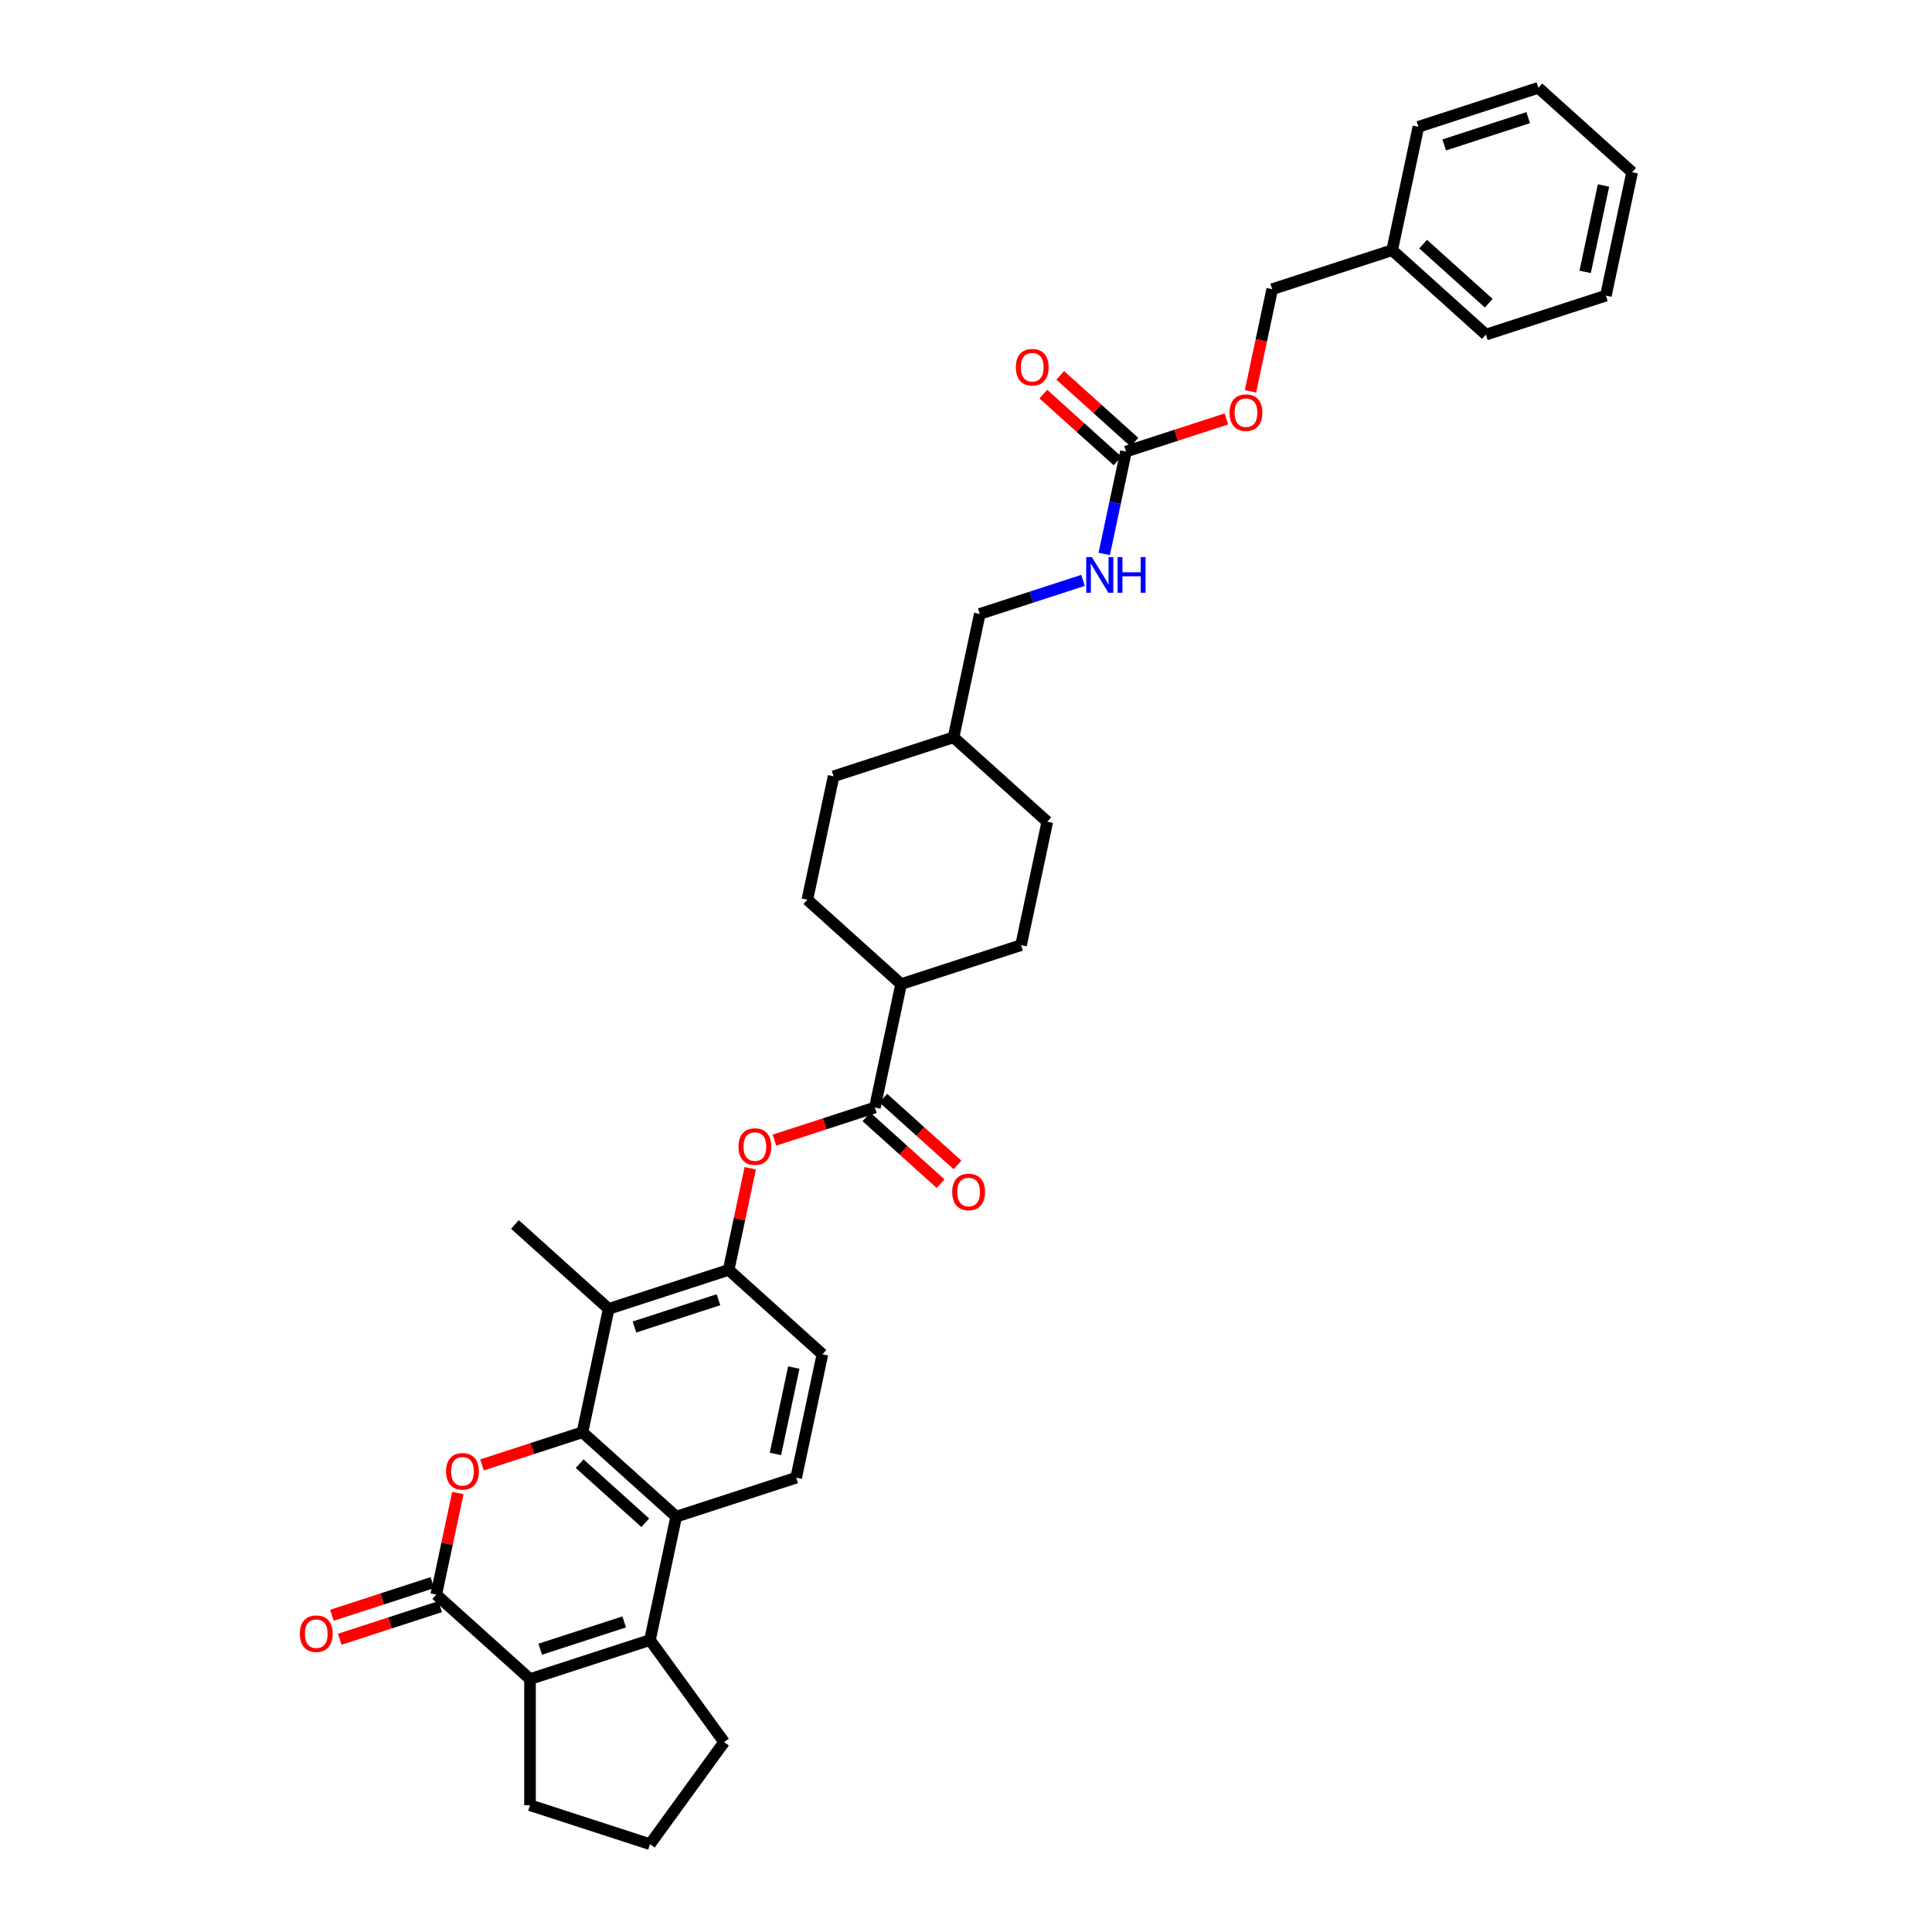 <?xml version='1.0' encoding='iso-8859-1'?>
<svg version='1.1' baseProfile='full'
              xmlns='http://www.w3.org/2000/svg'
                      xmlns:rdkit='http://www.rdkit.org/xml'
                      xmlns:xlink='http://www.w3.org/1999/xlink'
                  xml:space='preserve'
width='1000px' height='1000px' viewBox='0 0 1000 1000'>
<!-- END OF HEADER -->
<rect style='opacity:1.0;fill:#FFFFFF;stroke:none' width='1000' height='1000' x='0' y='0'> </rect>
<path class='bond-0' d='M 301.48,741.336 L 275.491,749.78' style='fill:none;fill-rule:evenodd;stroke:#000000;stroke-width:6px;stroke-linecap:butt;stroke-linejoin:miter;stroke-opacity:1' />
<path class='bond-0' d='M 275.491,749.78 L 249.502,758.225' style='fill:none;fill-rule:evenodd;stroke:#FF0000;stroke-width:6px;stroke-linecap:butt;stroke-linejoin:miter;stroke-opacity:1' />
<path class='bond-1' d='M 301.48,741.336 L 350.004,785.027' style='fill:none;fill-rule:evenodd;stroke:#000000;stroke-width:6px;stroke-linecap:butt;stroke-linejoin:miter;stroke-opacity:1' />
<path class='bond-1' d='M 300.021,757.594 L 333.987,788.178' style='fill:none;fill-rule:evenodd;stroke:#000000;stroke-width:6px;stroke-linecap:butt;stroke-linejoin:miter;stroke-opacity:1' />
<path class='bond-2' d='M 301.48,741.336 L 315.056,677.467' style='fill:none;fill-rule:evenodd;stroke:#000000;stroke-width:6px;stroke-linecap:butt;stroke-linejoin:miter;stroke-opacity:1' />
<path class='bond-3' d='M 236.985,772.783 L 231.395,799.082' style='fill:none;fill-rule:evenodd;stroke:#FF0000;stroke-width:6px;stroke-linecap:butt;stroke-linejoin:miter;stroke-opacity:1' />
<path class='bond-3' d='M 231.395,799.082 L 225.805,825.382' style='fill:none;fill-rule:evenodd;stroke:#000000;stroke-width:6px;stroke-linecap:butt;stroke-linejoin:miter;stroke-opacity:1' />
<path class='bond-4' d='M 223.787,819.172 L 197.798,827.616' style='fill:none;fill-rule:evenodd;stroke:#000000;stroke-width:6px;stroke-linecap:butt;stroke-linejoin:miter;stroke-opacity:1' />
<path class='bond-4' d='M 197.798,827.616 L 171.808,836.061' style='fill:none;fill-rule:evenodd;stroke:#FF0000;stroke-width:6px;stroke-linecap:butt;stroke-linejoin:miter;stroke-opacity:1' />
<path class='bond-4' d='M 227.823,831.591 L 201.833,840.036' style='fill:none;fill-rule:evenodd;stroke:#000000;stroke-width:6px;stroke-linecap:butt;stroke-linejoin:miter;stroke-opacity:1' />
<path class='bond-4' d='M 201.833,840.036 L 175.844,848.48' style='fill:none;fill-rule:evenodd;stroke:#FF0000;stroke-width:6px;stroke-linecap:butt;stroke-linejoin:miter;stroke-opacity:1' />
<path class='bond-5' d='M 225.805,825.382 L 274.329,869.073' style='fill:none;fill-rule:evenodd;stroke:#000000;stroke-width:6px;stroke-linecap:butt;stroke-linejoin:miter;stroke-opacity:1' />
<path class='bond-6' d='M 336.429,848.895 L 350.004,785.027' style='fill:none;fill-rule:evenodd;stroke:#000000;stroke-width:6px;stroke-linecap:butt;stroke-linejoin:miter;stroke-opacity:1' />
<path class='bond-7' d='M 336.429,848.895 L 274.329,869.073' style='fill:none;fill-rule:evenodd;stroke:#000000;stroke-width:6px;stroke-linecap:butt;stroke-linejoin:miter;stroke-opacity:1' />
<path class='bond-7' d='M 323.078,839.502 L 279.608,853.626' style='fill:none;fill-rule:evenodd;stroke:#000000;stroke-width:6px;stroke-linecap:butt;stroke-linejoin:miter;stroke-opacity:1' />
<path class='bond-8' d='M 336.429,848.895 L 374.808,901.72' style='fill:none;fill-rule:evenodd;stroke:#000000;stroke-width:6px;stroke-linecap:butt;stroke-linejoin:miter;stroke-opacity:1' />
<path class='bond-9' d='M 350.004,785.027 L 412.104,764.849' style='fill:none;fill-rule:evenodd;stroke:#000000;stroke-width:6px;stroke-linecap:butt;stroke-linejoin:miter;stroke-opacity:1' />
<path class='bond-10' d='M 274.329,869.073 L 274.329,934.368' style='fill:none;fill-rule:evenodd;stroke:#000000;stroke-width:6px;stroke-linecap:butt;stroke-linejoin:miter;stroke-opacity:1' />
<path class='bond-11' d='M 315.056,677.467 L 377.156,657.29' style='fill:none;fill-rule:evenodd;stroke:#000000;stroke-width:6px;stroke-linecap:butt;stroke-linejoin:miter;stroke-opacity:1' />
<path class='bond-11' d='M 328.406,686.86 L 371.876,672.736' style='fill:none;fill-rule:evenodd;stroke:#000000;stroke-width:6px;stroke-linecap:butt;stroke-linejoin:miter;stroke-opacity:1' />
<path class='bond-12' d='M 315.056,677.467 L 266.532,633.776' style='fill:none;fill-rule:evenodd;stroke:#000000;stroke-width:6px;stroke-linecap:butt;stroke-linejoin:miter;stroke-opacity:1' />
<path class='bond-13' d='M 452.831,573.244 L 426.841,581.688' style='fill:none;fill-rule:evenodd;stroke:#000000;stroke-width:6px;stroke-linecap:butt;stroke-linejoin:miter;stroke-opacity:1' />
<path class='bond-13' d='M 426.841,581.688 L 400.852,590.133' style='fill:none;fill-rule:evenodd;stroke:#FF0000;stroke-width:6px;stroke-linecap:butt;stroke-linejoin:miter;stroke-opacity:1' />
<path class='bond-14' d='M 452.831,573.244 L 466.407,509.375' style='fill:none;fill-rule:evenodd;stroke:#000000;stroke-width:6px;stroke-linecap:butt;stroke-linejoin:miter;stroke-opacity:1' />
<path class='bond-15' d='M 448.462,578.096 L 467.663,595.385' style='fill:none;fill-rule:evenodd;stroke:#000000;stroke-width:6px;stroke-linecap:butt;stroke-linejoin:miter;stroke-opacity:1' />
<path class='bond-15' d='M 467.663,595.385 L 486.865,612.675' style='fill:none;fill-rule:evenodd;stroke:#FF0000;stroke-width:6px;stroke-linecap:butt;stroke-linejoin:miter;stroke-opacity:1' />
<path class='bond-15' d='M 457.2,568.391 L 476.402,585.681' style='fill:none;fill-rule:evenodd;stroke:#000000;stroke-width:6px;stroke-linecap:butt;stroke-linejoin:miter;stroke-opacity:1' />
<path class='bond-15' d='M 476.402,585.681 L 495.603,602.97' style='fill:none;fill-rule:evenodd;stroke:#FF0000;stroke-width:6px;stroke-linecap:butt;stroke-linejoin:miter;stroke-opacity:1' />
<path class='bond-16' d='M 377.156,657.29 L 382.746,630.99' style='fill:none;fill-rule:evenodd;stroke:#000000;stroke-width:6px;stroke-linecap:butt;stroke-linejoin:miter;stroke-opacity:1' />
<path class='bond-16' d='M 382.746,630.99 L 388.336,604.691' style='fill:none;fill-rule:evenodd;stroke:#FF0000;stroke-width:6px;stroke-linecap:butt;stroke-linejoin:miter;stroke-opacity:1' />
<path class='bond-17' d='M 377.156,657.29 L 425.68,700.981' style='fill:none;fill-rule:evenodd;stroke:#000000;stroke-width:6px;stroke-linecap:butt;stroke-linejoin:miter;stroke-opacity:1' />
<path class='bond-18' d='M 582.809,233.724 L 577.177,260.219' style='fill:none;fill-rule:evenodd;stroke:#000000;stroke-width:6px;stroke-linecap:butt;stroke-linejoin:miter;stroke-opacity:1' />
<path class='bond-18' d='M 577.177,260.219 L 571.545,286.714' style='fill:none;fill-rule:evenodd;stroke:#0000FF;stroke-width:6px;stroke-linecap:butt;stroke-linejoin:miter;stroke-opacity:1' />
<path class='bond-19' d='M 587.178,228.871 L 567.976,211.582' style='fill:none;fill-rule:evenodd;stroke:#000000;stroke-width:6px;stroke-linecap:butt;stroke-linejoin:miter;stroke-opacity:1' />
<path class='bond-19' d='M 567.976,211.582 L 548.775,194.293' style='fill:none;fill-rule:evenodd;stroke:#FF0000;stroke-width:6px;stroke-linecap:butt;stroke-linejoin:miter;stroke-opacity:1' />
<path class='bond-19' d='M 578.44,238.576 L 559.238,221.287' style='fill:none;fill-rule:evenodd;stroke:#000000;stroke-width:6px;stroke-linecap:butt;stroke-linejoin:miter;stroke-opacity:1' />
<path class='bond-19' d='M 559.238,221.287 L 540.037,203.998' style='fill:none;fill-rule:evenodd;stroke:#FF0000;stroke-width:6px;stroke-linecap:butt;stroke-linejoin:miter;stroke-opacity:1' />
<path class='bond-20' d='M 582.809,233.724 L 608.798,225.279' style='fill:none;fill-rule:evenodd;stroke:#000000;stroke-width:6px;stroke-linecap:butt;stroke-linejoin:miter;stroke-opacity:1' />
<path class='bond-20' d='M 608.798,225.279 L 634.788,216.835' style='fill:none;fill-rule:evenodd;stroke:#FF0000;stroke-width:6px;stroke-linecap:butt;stroke-linejoin:miter;stroke-opacity:1' />
<path class='bond-21' d='M 412.104,764.849 L 425.68,700.981' style='fill:none;fill-rule:evenodd;stroke:#000000;stroke-width:6px;stroke-linecap:butt;stroke-linejoin:miter;stroke-opacity:1' />
<path class='bond-21' d='M 401.367,752.554 L 410.869,707.846' style='fill:none;fill-rule:evenodd;stroke:#000000;stroke-width:6px;stroke-linecap:butt;stroke-linejoin:miter;stroke-opacity:1' />
<path class='bond-22' d='M 560.588,300.401 L 533.861,309.085' style='fill:none;fill-rule:evenodd;stroke:#0000FF;stroke-width:6px;stroke-linecap:butt;stroke-linejoin:miter;stroke-opacity:1' />
<path class='bond-22' d='M 533.861,309.085 L 507.134,317.77' style='fill:none;fill-rule:evenodd;stroke:#000000;stroke-width:6px;stroke-linecap:butt;stroke-linejoin:miter;stroke-opacity:1' />
<path class='bond-23' d='M 466.407,509.375 L 528.506,489.198' style='fill:none;fill-rule:evenodd;stroke:#000000;stroke-width:6px;stroke-linecap:butt;stroke-linejoin:miter;stroke-opacity:1' />
<path class='bond-24' d='M 466.407,509.375 L 417.883,465.684' style='fill:none;fill-rule:evenodd;stroke:#000000;stroke-width:6px;stroke-linecap:butt;stroke-linejoin:miter;stroke-opacity:1' />
<path class='bond-25' d='M 647.243,202.564 L 652.864,176.121' style='fill:none;fill-rule:evenodd;stroke:#FF0000;stroke-width:6px;stroke-linecap:butt;stroke-linejoin:miter;stroke-opacity:1' />
<path class='bond-25' d='M 652.864,176.121 L 658.484,149.678' style='fill:none;fill-rule:evenodd;stroke:#000000;stroke-width:6px;stroke-linecap:butt;stroke-linejoin:miter;stroke-opacity:1' />
<path class='bond-26' d='M 528.506,489.198 L 542.082,425.329' style='fill:none;fill-rule:evenodd;stroke:#000000;stroke-width:6px;stroke-linecap:butt;stroke-linejoin:miter;stroke-opacity:1' />
<path class='bond-27' d='M 417.883,465.684 L 431.458,401.816' style='fill:none;fill-rule:evenodd;stroke:#000000;stroke-width:6px;stroke-linecap:butt;stroke-linejoin:miter;stroke-opacity:1' />
<path class='bond-28' d='M 374.808,901.72 L 336.429,954.545' style='fill:none;fill-rule:evenodd;stroke:#000000;stroke-width:6px;stroke-linecap:butt;stroke-linejoin:miter;stroke-opacity:1' />
<path class='bond-29' d='M 274.329,934.368 L 336.429,954.545' style='fill:none;fill-rule:evenodd;stroke:#000000;stroke-width:6px;stroke-linecap:butt;stroke-linejoin:miter;stroke-opacity:1' />
<path class='bond-30' d='M 507.134,317.77 L 493.558,381.638' style='fill:none;fill-rule:evenodd;stroke:#000000;stroke-width:6px;stroke-linecap:butt;stroke-linejoin:miter;stroke-opacity:1' />
<path class='bond-31' d='M 658.484,149.678 L 720.584,129.5' style='fill:none;fill-rule:evenodd;stroke:#000000;stroke-width:6px;stroke-linecap:butt;stroke-linejoin:miter;stroke-opacity:1' />
<path class='bond-32' d='M 431.458,401.816 L 493.558,381.638' style='fill:none;fill-rule:evenodd;stroke:#000000;stroke-width:6px;stroke-linecap:butt;stroke-linejoin:miter;stroke-opacity:1' />
<path class='bond-33' d='M 542.082,425.329 L 493.558,381.638' style='fill:none;fill-rule:evenodd;stroke:#000000;stroke-width:6px;stroke-linecap:butt;stroke-linejoin:miter;stroke-opacity:1' />
<path class='bond-34' d='M 720.584,129.5 L 769.108,173.192' style='fill:none;fill-rule:evenodd;stroke:#000000;stroke-width:6px;stroke-linecap:butt;stroke-linejoin:miter;stroke-opacity:1' />
<path class='bond-34' d='M 736.601,126.349 L 770.567,156.933' style='fill:none;fill-rule:evenodd;stroke:#000000;stroke-width:6px;stroke-linecap:butt;stroke-linejoin:miter;stroke-opacity:1' />
<path class='bond-35' d='M 720.584,129.5 L 734.159,65.632' style='fill:none;fill-rule:evenodd;stroke:#000000;stroke-width:6px;stroke-linecap:butt;stroke-linejoin:miter;stroke-opacity:1' />
<path class='bond-36' d='M 769.108,173.192 L 831.207,153.014' style='fill:none;fill-rule:evenodd;stroke:#000000;stroke-width:6px;stroke-linecap:butt;stroke-linejoin:miter;stroke-opacity:1' />
<path class='bond-37' d='M 734.159,65.632 L 796.259,45.455' style='fill:none;fill-rule:evenodd;stroke:#000000;stroke-width:6px;stroke-linecap:butt;stroke-linejoin:miter;stroke-opacity:1' />
<path class='bond-37' d='M 747.51,75.025 L 790.98,60.901' style='fill:none;fill-rule:evenodd;stroke:#000000;stroke-width:6px;stroke-linecap:butt;stroke-linejoin:miter;stroke-opacity:1' />
<path class='bond-38' d='M 796.259,45.455 L 844.783,89.146' style='fill:none;fill-rule:evenodd;stroke:#000000;stroke-width:6px;stroke-linecap:butt;stroke-linejoin:miter;stroke-opacity:1' />
<path class='bond-39' d='M 831.207,153.014 L 844.783,89.146' style='fill:none;fill-rule:evenodd;stroke:#000000;stroke-width:6px;stroke-linecap:butt;stroke-linejoin:miter;stroke-opacity:1' />
<path class='bond-39' d='M 820.47,140.719 L 829.973,96.011' style='fill:none;fill-rule:evenodd;stroke:#000000;stroke-width:6px;stroke-linecap:butt;stroke-linejoin:miter;stroke-opacity:1' />
<path  class='atom-1' d='M 230.892 761.565
Q 230.892 757.125, 233.086 754.644
Q 235.28 752.163, 239.381 752.163
Q 243.481 752.163, 245.675 754.644
Q 247.869 757.125, 247.869 761.565
Q 247.869 766.058, 245.649 768.617
Q 243.429 771.151, 239.381 771.151
Q 235.306 771.151, 233.086 768.617
Q 230.892 766.084, 230.892 761.565
M 239.381 769.061
Q 242.201 769.061, 243.716 767.181
Q 245.257 765.274, 245.257 761.565
Q 245.257 757.935, 243.716 756.107
Q 242.201 754.252, 239.381 754.252
Q 236.56 754.252, 235.019 756.08
Q 233.504 757.909, 233.504 761.565
Q 233.504 765.3, 235.019 767.181
Q 236.56 769.061, 239.381 769.061
' fill='#FF0000'/>
<path  class='atom-9' d='M 382.243 593.473
Q 382.243 589.033, 384.437 586.552
Q 386.631 584.071, 390.731 584.071
Q 394.832 584.071, 397.026 586.552
Q 399.22 589.033, 399.22 593.473
Q 399.22 597.966, 397 600.525
Q 394.78 603.059, 390.731 603.059
Q 386.657 603.059, 384.437 600.525
Q 382.243 597.992, 382.243 593.473
M 390.731 600.969
Q 393.552 600.969, 395.067 599.089
Q 396.608 597.182, 396.608 593.473
Q 396.608 589.843, 395.067 588.015
Q 393.552 586.16, 390.731 586.16
Q 387.911 586.16, 386.37 587.989
Q 384.855 589.817, 384.855 593.473
Q 384.855 597.208, 386.37 599.089
Q 387.911 600.969, 390.731 600.969
' fill='#FF0000'/>
<path  class='atom-12' d='M 155.217 845.611
Q 155.217 841.171, 157.411 838.69
Q 159.605 836.209, 163.705 836.209
Q 167.806 836.209, 170 838.69
Q 172.194 841.171, 172.194 845.611
Q 172.194 850.103, 169.974 852.663
Q 167.754 855.197, 163.705 855.197
Q 159.631 855.197, 157.411 852.663
Q 155.217 850.13, 155.217 845.611
M 163.705 853.107
Q 166.526 853.107, 168.041 851.227
Q 169.582 849.32, 169.582 845.611
Q 169.582 841.981, 168.041 840.152
Q 166.526 838.298, 163.705 838.298
Q 160.885 838.298, 159.344 840.126
Q 157.829 841.955, 157.829 845.611
Q 157.829 849.346, 159.344 851.227
Q 160.885 853.107, 163.705 853.107
' fill='#FF0000'/>
<path  class='atom-13' d='M 565.146 288.346
L 571.205 298.141
Q 571.806 299.107, 572.772 300.857
Q 573.739 302.607, 573.791 302.711
L 573.791 288.346
L 576.246 288.346
L 576.246 306.838
L 573.712 306.838
L 567.209 296.13
Q 566.452 294.876, 565.642 293.44
Q 564.858 292.003, 564.623 291.559
L 564.623 306.838
L 562.22 306.838
L 562.22 288.346
L 565.146 288.346
' fill='#0000FF'/>
<path  class='atom-13' d='M 578.466 288.346
L 580.973 288.346
L 580.973 296.208
L 590.428 296.208
L 590.428 288.346
L 592.935 288.346
L 592.935 306.838
L 590.428 306.838
L 590.428 298.297
L 580.973 298.297
L 580.973 306.838
L 578.466 306.838
L 578.466 288.346
' fill='#0000FF'/>
<path  class='atom-16' d='M 492.866 616.987
Q 492.866 612.547, 495.06 610.066
Q 497.254 607.585, 501.355 607.585
Q 505.455 607.585, 507.649 610.066
Q 509.843 612.547, 509.843 616.987
Q 509.843 621.479, 507.623 624.039
Q 505.403 626.573, 501.355 626.573
Q 497.28 626.573, 495.06 624.039
Q 492.866 621.506, 492.866 616.987
M 501.355 624.483
Q 504.176 624.483, 505.69 622.603
Q 507.231 620.696, 507.231 616.987
Q 507.231 613.357, 505.69 611.528
Q 504.176 609.674, 501.355 609.674
Q 498.534 609.674, 496.993 611.502
Q 495.478 613.331, 495.478 616.987
Q 495.478 620.722, 496.993 622.603
Q 498.534 624.483, 501.355 624.483
' fill='#FF0000'/>
<path  class='atom-17' d='M 525.797 190.085
Q 525.797 185.645, 527.99 183.164
Q 530.184 180.682, 534.285 180.682
Q 538.385 180.682, 540.579 183.164
Q 542.773 185.645, 542.773 190.085
Q 542.773 194.577, 540.553 197.137
Q 538.333 199.67, 534.285 199.67
Q 530.211 199.67, 527.99 197.137
Q 525.797 194.603, 525.797 190.085
M 534.285 197.581
Q 537.106 197.581, 538.621 195.7
Q 540.162 193.794, 540.162 190.085
Q 540.162 186.454, 538.621 184.626
Q 537.106 182.772, 534.285 182.772
Q 531.464 182.772, 529.923 184.6
Q 528.408 186.428, 528.408 190.085
Q 528.408 193.82, 529.923 195.7
Q 531.464 197.581, 534.285 197.581
' fill='#FF0000'/>
<path  class='atom-18' d='M 636.42 213.599
Q 636.42 209.159, 638.614 206.677
Q 640.808 204.196, 644.908 204.196
Q 649.009 204.196, 651.203 206.677
Q 653.397 209.159, 653.397 213.599
Q 653.397 218.091, 651.177 220.651
Q 648.957 223.184, 644.908 223.184
Q 640.834 223.184, 638.614 220.651
Q 636.42 218.117, 636.42 213.599
M 644.908 221.095
Q 647.729 221.095, 649.244 219.214
Q 650.785 217.307, 650.785 213.599
Q 650.785 209.968, 649.244 208.14
Q 647.729 206.286, 644.908 206.286
Q 642.088 206.286, 640.547 208.114
Q 639.032 209.942, 639.032 213.599
Q 639.032 217.334, 640.547 219.214
Q 642.088 221.095, 644.908 221.095
' fill='#FF0000'/>
</svg>

